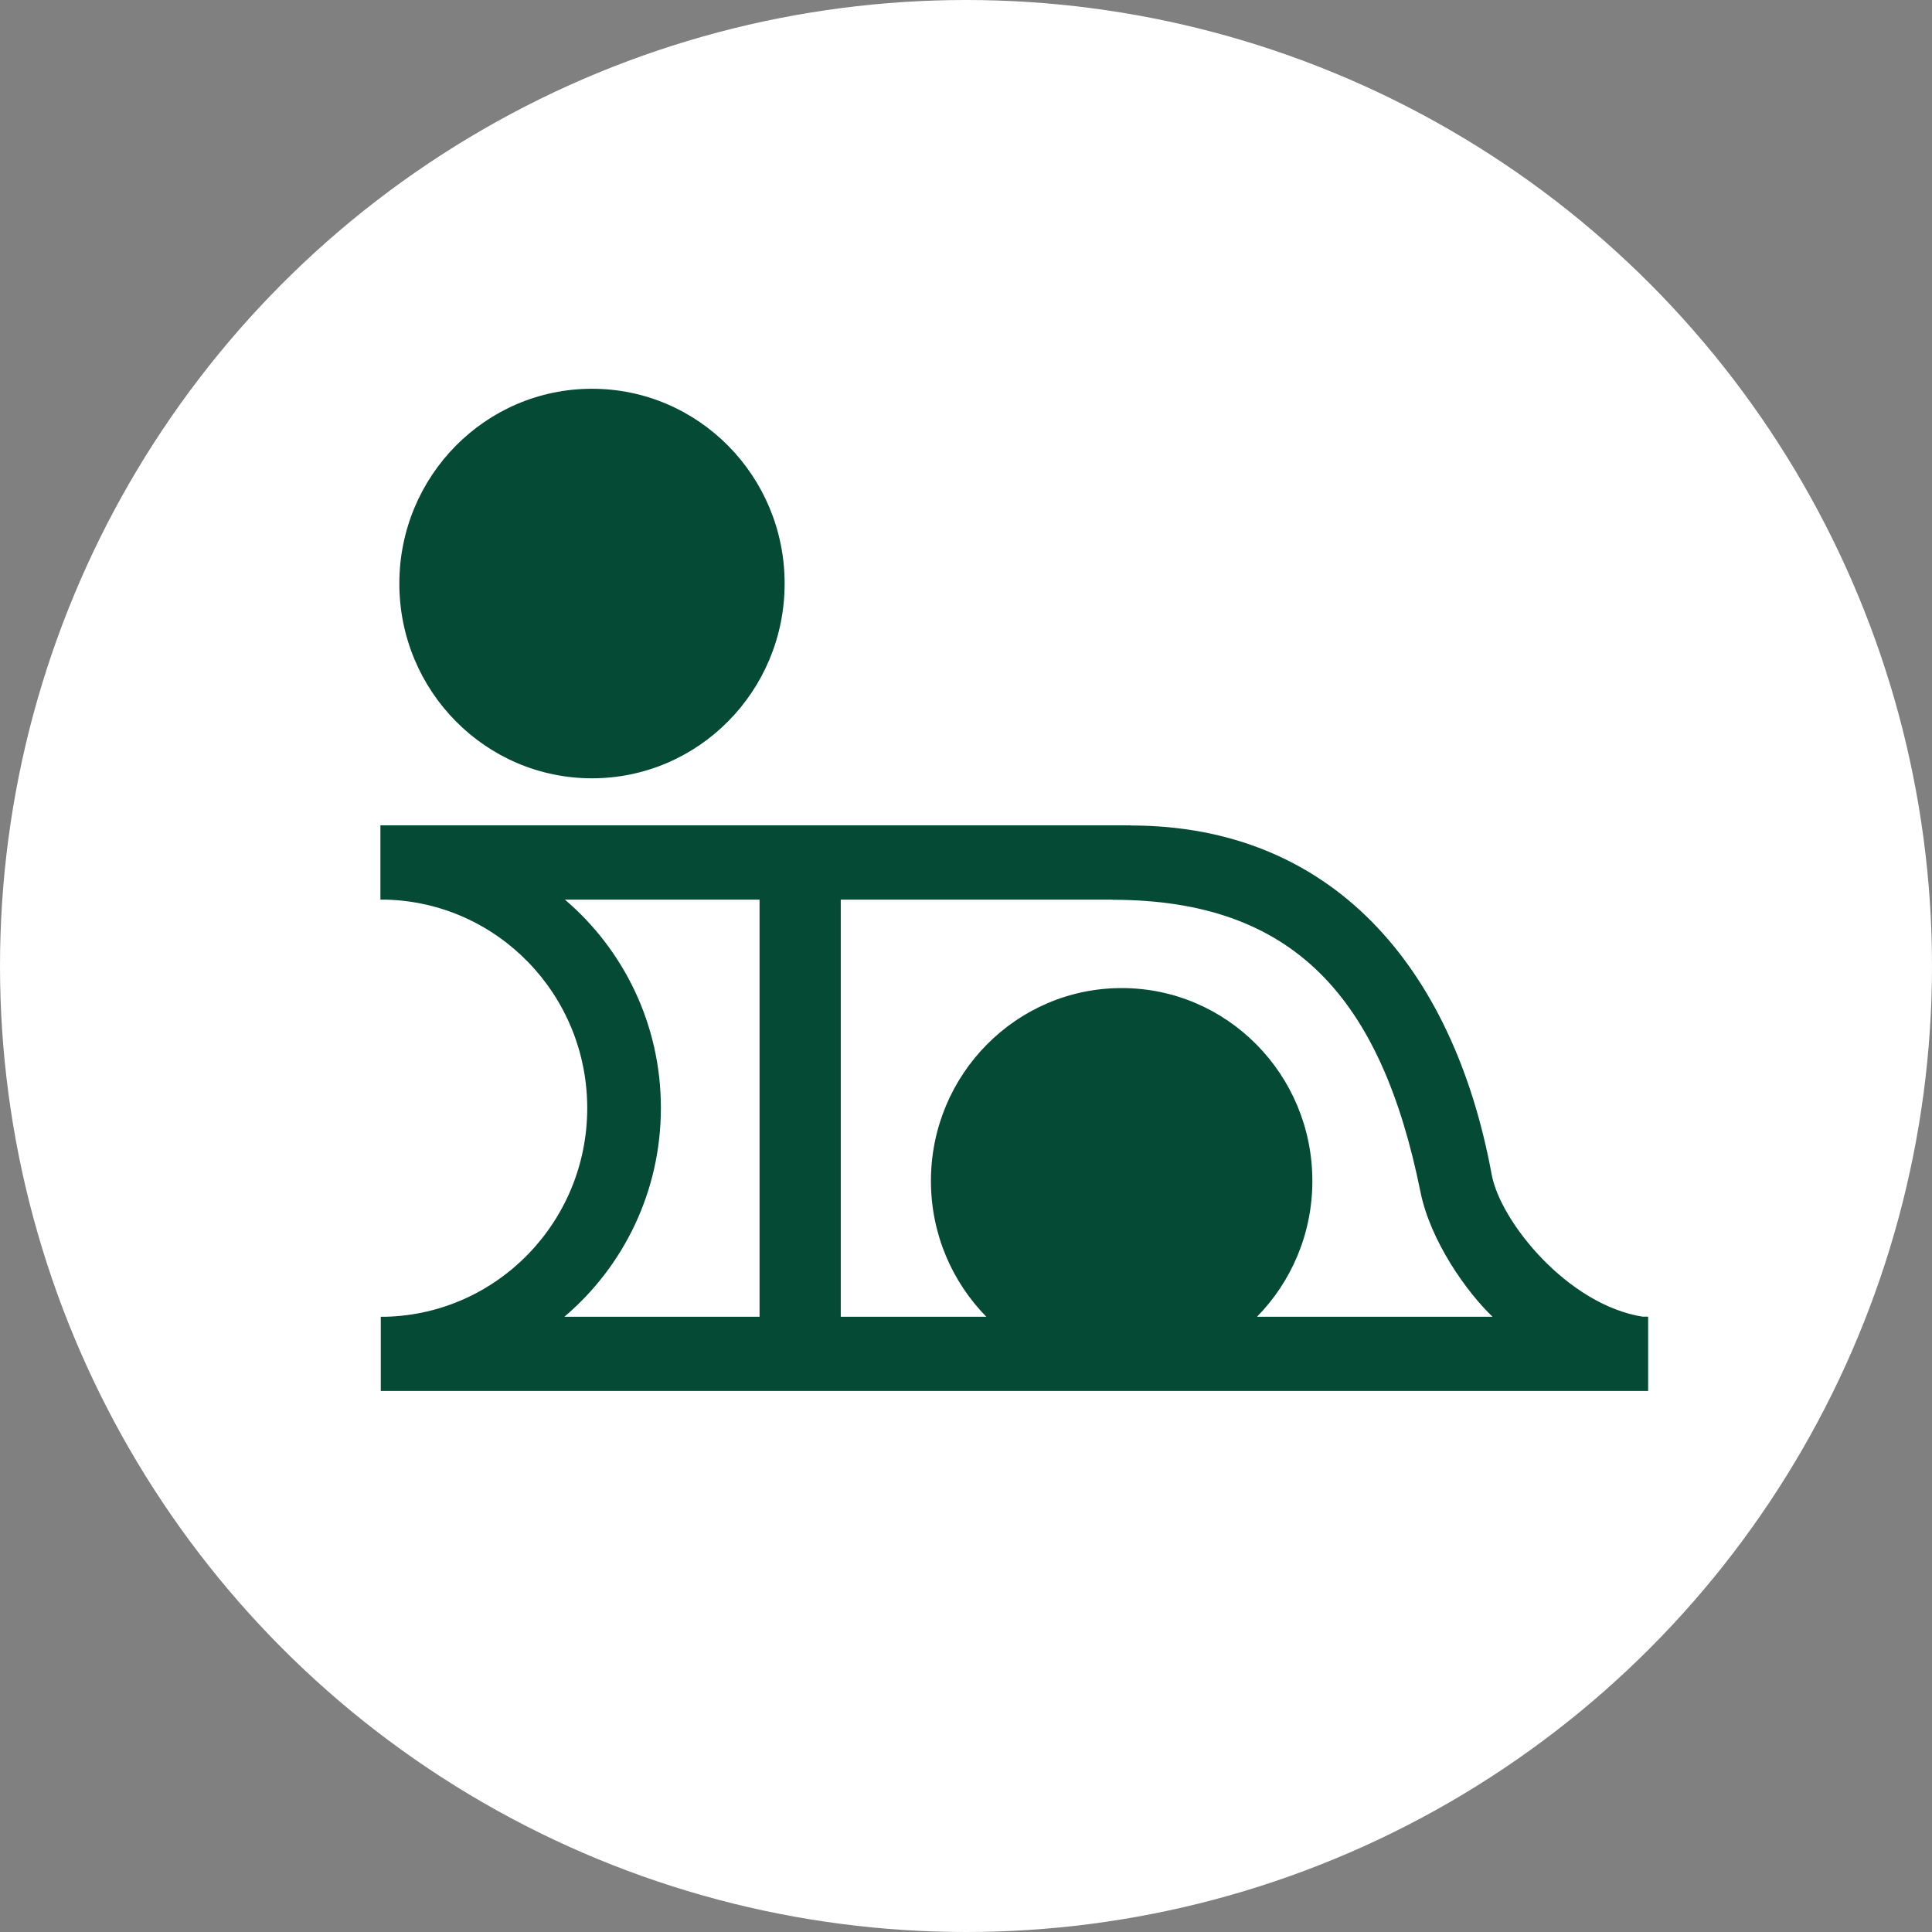 <?xml version="1.0" encoding="UTF-8"?> <svg xmlns="http://www.w3.org/2000/svg" width="40" height="40" viewBox="0 0 40 40" fill="none"><rect x="0" y="0" width="40" height="40" fill="#808080" stroke="none"/><circle cx="20" cy="20" r="20" fill="white"></circle><path d="M34.017 27.262C32.455 27.017 31.064 25.291 30.884 24.319C30.086 19.992 27.553 17.091 23.411 17.091V17.088H7.876V18.626H7.994C10.303 18.687 12.158 20.595 12.158 22.943C12.158 25.291 10.299 27.204 7.985 27.262H7.884V27.267H7.881L7.884 27.282V28.798H34.123V27.26H34.017V27.262ZM29.41 24.68C29.615 25.696 30.369 26.755 30.902 27.262H26.025C26.733 26.54 27.171 25.546 27.171 24.45C27.171 22.245 25.404 20.457 23.224 20.457C21.043 20.457 19.274 22.245 19.274 24.45C19.274 25.547 19.713 26.541 20.421 27.262H17.407V18.626H23.032V18.629C26.788 18.629 28.596 20.655 29.41 24.68ZM13.683 22.938C13.683 21.208 12.91 19.66 11.696 18.626H15.726V27.262H11.685C12.905 26.227 13.683 24.674 13.683 22.938Z" fill="#044A34"></path><path d="M12.256 16.114C14.459 16.114 16.245 14.309 16.245 12.082C16.245 9.854 14.459 8.049 12.256 8.049C10.053 8.049 8.268 9.854 8.268 12.082C8.268 14.308 10.055 16.114 12.256 16.114Z" fill="#044A34"></path></svg> 